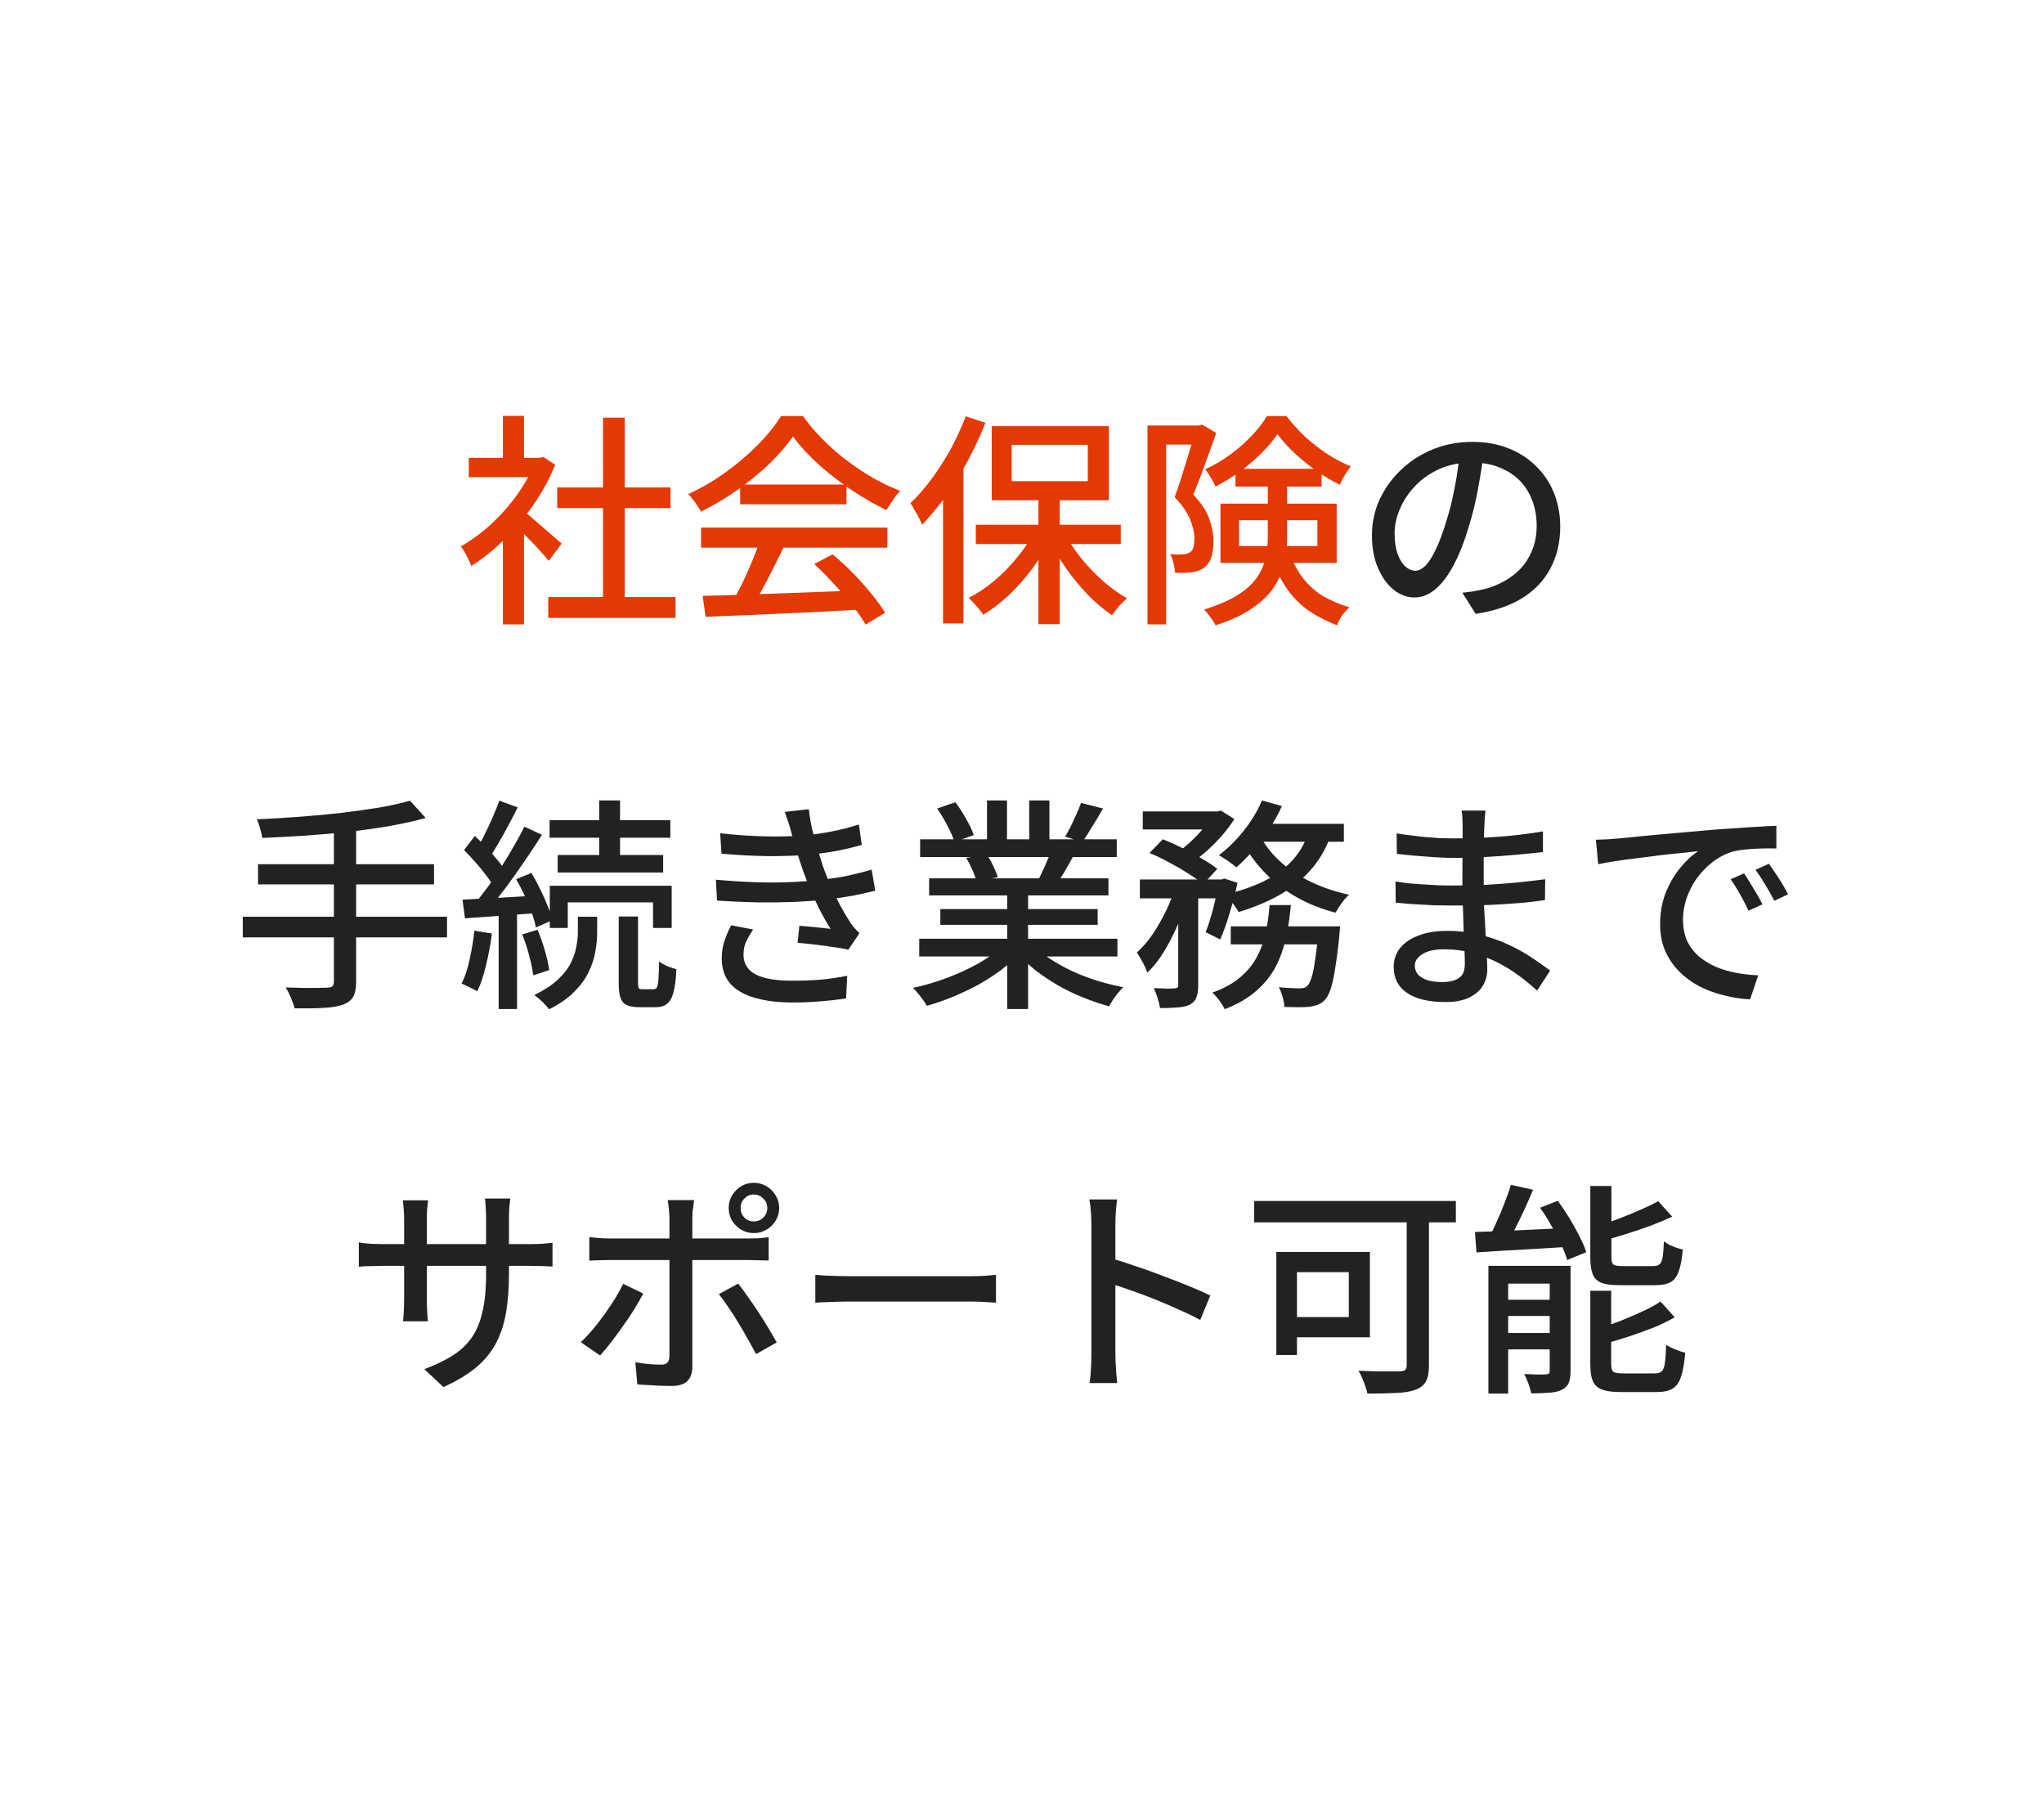 <svg width="255" height="225" viewBox="0 0 255 225" fill="none" xmlns="http://www.w3.org/2000/svg">
<rect width="255" height="225" fill="white"/>
<path d="M68.396 74.464H84.272V77.068H68.396V74.464ZM69.516 60.8H83.656V63.376H69.516V60.8ZM75.228 52.092H77.944V75.724H75.228V52.092ZM58.484 57.104H67.724V59.512H58.484V57.104ZM62.74 65.98L65.372 62.844V77.88H62.74V65.98ZM62.74 51.868H65.372V58.252H62.74V51.868ZM65.092 63.572C65.353 63.74 65.708 64.02 66.156 64.412C66.623 64.804 67.117 65.233 67.64 65.7C68.181 66.148 68.667 66.568 69.096 66.96C69.544 67.333 69.871 67.613 70.076 67.8L68.452 69.956C68.191 69.62 67.855 69.228 67.444 68.78C67.033 68.313 66.585 67.837 66.1 67.352C65.633 66.867 65.176 66.409 64.728 65.98C64.299 65.532 63.935 65.177 63.636 64.916L65.092 63.572ZM66.772 57.104H67.276L67.78 56.992L69.264 57.972C68.555 59.727 67.64 61.407 66.52 63.012C65.4 64.617 64.168 66.073 62.824 67.38C61.499 68.668 60.155 69.741 58.792 70.6C58.717 70.357 58.596 70.077 58.428 69.76C58.279 69.443 58.12 69.135 57.952 68.836C57.784 68.537 57.625 68.313 57.476 68.164C58.764 67.436 60.015 66.521 61.228 65.42C62.441 64.3 63.533 63.068 64.504 61.724C65.475 60.361 66.231 58.989 66.772 57.608V57.104ZM87.66 74.324C89.321 74.287 91.235 74.231 93.4 74.156C95.584 74.081 97.889 73.997 100.316 73.904C102.761 73.811 105.188 73.717 107.596 73.624L107.484 76.032C105.169 76.163 102.827 76.284 100.456 76.396C98.104 76.508 95.855 76.611 93.708 76.704C91.58 76.797 89.685 76.872 88.024 76.928L87.66 74.324ZM87.464 65.812H110.704V68.304H87.464V65.812ZM92.336 60.436H105.608V62.9H92.336V60.436ZM94.772 67.436L97.768 68.248C97.339 69.144 96.881 70.068 96.396 71.02C95.929 71.953 95.453 72.859 94.968 73.736C94.483 74.595 94.025 75.369 93.596 76.06L91.244 75.276C91.673 74.548 92.112 73.736 92.56 72.84C93.008 71.925 93.428 70.992 93.82 70.04C94.212 69.088 94.529 68.22 94.772 67.436ZM101.576 70.348L103.872 69.144C104.731 69.853 105.58 70.637 106.42 71.496C107.26 72.355 108.025 73.213 108.716 74.072C109.425 74.931 109.995 75.715 110.424 76.424L107.988 77.908C107.577 77.199 107.027 76.396 106.336 75.5C105.645 74.623 104.88 73.736 104.04 72.84C103.219 71.925 102.397 71.095 101.576 70.348ZM98.916 54.444C98.169 55.545 97.199 56.675 96.004 57.832C94.809 58.971 93.475 60.063 92 61.108C90.544 62.135 89.023 63.04 87.436 63.824C87.343 63.6 87.203 63.357 87.016 63.096C86.848 62.816 86.661 62.555 86.456 62.312C86.251 62.051 86.055 61.817 85.868 61.612C87.492 60.884 89.051 59.979 90.544 58.896C92.037 57.813 93.381 56.665 94.576 55.452C95.771 54.239 96.723 53.053 97.432 51.896H100.176C100.923 52.941 101.763 53.931 102.696 54.864C103.629 55.797 104.628 56.665 105.692 57.468C106.756 58.271 107.839 58.989 108.94 59.624C110.06 60.259 111.18 60.791 112.3 61.22C111.983 61.556 111.675 61.948 111.376 62.396C111.096 62.825 110.835 63.236 110.592 63.628C109.155 62.937 107.699 62.097 106.224 61.108C104.749 60.119 103.377 59.055 102.108 57.916C100.839 56.759 99.775 55.601 98.916 54.444ZM129.548 61.612H132.208V77.852H129.548V61.612ZM121.736 65.448H139.824V67.856H121.736V65.448ZM132.824 66.484C133.365 67.548 134.056 68.603 134.896 69.648C135.736 70.675 136.651 71.627 137.64 72.504C138.629 73.363 139.619 74.072 140.608 74.632C140.403 74.8 140.179 75.005 139.936 75.248C139.693 75.491 139.469 75.743 139.264 76.004C139.059 76.284 138.881 76.527 138.732 76.732C137.724 76.06 136.725 75.22 135.736 74.212C134.747 73.185 133.832 72.075 132.992 70.88C132.152 69.685 131.424 68.463 130.808 67.212L132.824 66.484ZM129.072 66.26L131.172 67.016C130.537 68.304 129.772 69.564 128.876 70.796C127.98 72.028 127 73.148 125.936 74.156C124.872 75.164 123.78 76.004 122.66 76.676C122.529 76.452 122.352 76.209 122.128 75.948C121.923 75.705 121.708 75.463 121.484 75.22C121.26 74.959 121.045 74.744 120.84 74.576C121.923 74.035 122.987 73.325 124.032 72.448C125.096 71.552 126.057 70.572 126.916 69.508C127.793 68.444 128.512 67.361 129.072 66.26ZM126.216 55.48V60.016H135.708V55.48H126.216ZM123.724 53.156H138.34V62.396H123.724V53.156ZM120.476 51.924L122.94 52.736C122.324 54.304 121.596 55.872 120.756 57.44C119.916 58.989 119.011 60.445 118.04 61.808C117.069 63.171 116.071 64.384 115.044 65.448C114.951 65.224 114.82 64.944 114.652 64.608C114.484 64.272 114.297 63.936 114.092 63.6C113.905 63.264 113.737 62.984 113.588 62.76C114.503 61.883 115.38 60.875 116.22 59.736C117.079 58.579 117.872 57.337 118.6 56.012C119.328 54.668 119.953 53.305 120.476 51.924ZM117.648 59.372L120.168 56.88L120.196 56.908V77.768H117.648V59.372ZM143.156 53.072H149.904V55.452H145.48V77.88H143.156V53.072ZM149.12 53.072H149.568L149.96 52.96L151.724 53.996C151.463 54.78 151.164 55.629 150.828 56.544C150.511 57.44 150.184 58.336 149.848 59.232C149.512 60.109 149.185 60.931 148.868 61.696C149.895 62.779 150.567 63.805 150.884 64.776C151.22 65.728 151.388 66.624 151.388 67.464C151.388 68.267 151.295 68.957 151.108 69.536C150.921 70.096 150.604 70.535 150.156 70.852C149.951 71.001 149.708 71.123 149.428 71.216C149.167 71.291 148.896 71.347 148.616 71.384C148.019 71.459 147.347 71.477 146.6 71.44C146.581 71.104 146.516 70.712 146.404 70.264C146.311 69.816 146.171 69.433 145.984 69.116C146.301 69.135 146.591 69.153 146.852 69.172C147.113 69.172 147.347 69.163 147.552 69.144C147.925 69.125 148.224 69.041 148.448 68.892C148.672 68.761 148.821 68.547 148.896 68.248C148.971 67.931 149.008 67.557 149.008 67.128C149.008 66.437 148.831 65.663 148.476 64.804C148.14 63.945 147.496 63.012 146.544 62.004C146.787 61.351 147.029 60.651 147.272 59.904C147.515 59.139 147.748 58.383 147.972 57.636C148.215 56.889 148.429 56.189 148.616 55.536C148.821 54.864 148.989 54.295 149.12 53.828V53.072ZM154.132 58.476H164.884V60.688H154.132V58.476ZM159.368 54.164C158.845 54.929 158.183 55.713 157.38 56.516C156.577 57.319 155.681 58.084 154.692 58.812C153.703 59.521 152.685 60.147 151.64 60.688C151.509 60.371 151.313 59.997 151.052 59.568C150.809 59.139 150.576 58.793 150.352 58.532C151.416 58.047 152.443 57.449 153.432 56.74C154.421 56.012 155.317 55.228 156.12 54.388C156.941 53.529 157.585 52.699 158.052 51.896H160.488C161.16 52.773 161.925 53.623 162.784 54.444C163.661 55.247 164.595 55.975 165.584 56.628C166.573 57.263 167.553 57.776 168.524 58.168C168.281 58.467 168.029 58.831 167.768 59.26C167.525 59.689 167.32 60.091 167.152 60.464C166.2 59.997 165.239 59.428 164.268 58.756C163.297 58.065 162.383 57.328 161.524 56.544C160.684 55.741 159.965 54.948 159.368 54.164ZM154.58 64.888V68.108H164.352V64.888H154.58ZM152.256 62.816H166.76V70.208H152.256V62.816ZM158.164 59.764H160.572V67.072C160.572 68.099 160.46 69.135 160.236 70.18C160.012 71.207 159.592 72.205 158.976 73.176C158.36 74.128 157.455 75.015 156.26 75.836C155.084 76.676 153.544 77.395 151.64 77.992C151.565 77.805 151.435 77.581 151.248 77.32C151.08 77.077 150.903 76.835 150.716 76.592C150.529 76.349 150.361 76.163 150.212 76.032C151.985 75.472 153.404 74.856 154.468 74.184C155.532 73.493 156.325 72.756 156.848 71.972C157.371 71.188 157.716 70.376 157.884 69.536C158.071 68.696 158.164 67.856 158.164 67.016V59.764ZM160.852 69.004C161.412 70.404 162.056 71.533 162.784 72.392C163.512 73.251 164.333 73.941 165.248 74.464C166.181 74.968 167.217 75.397 168.356 75.752C168.039 76.032 167.731 76.368 167.432 76.76C167.152 77.171 166.947 77.581 166.816 77.992C165.547 77.507 164.408 76.928 163.4 76.256C162.392 75.584 161.487 74.707 160.684 73.624C159.9 72.541 159.209 71.16 158.612 69.48L160.852 69.004Z" fill="#E43904"/>
<path d="M185.128 56.348C184.941 57.785 184.699 59.307 184.4 60.912C184.12 62.499 183.737 64.076 183.252 65.644C182.692 67.548 182.057 69.163 181.348 70.488C180.657 71.795 179.901 72.793 179.08 73.484C178.259 74.175 177.391 74.52 176.476 74.52C175.543 74.52 174.675 74.203 173.872 73.568C173.069 72.915 172.416 72.009 171.912 70.852C171.408 69.676 171.156 68.313 171.156 66.764C171.156 65.196 171.473 63.712 172.108 62.312C172.761 60.912 173.657 59.671 174.796 58.588C175.935 57.505 177.26 56.656 178.772 56.04C180.284 55.424 181.917 55.116 183.672 55.116C185.352 55.116 186.864 55.387 188.208 55.928C189.571 56.469 190.728 57.225 191.68 58.196C192.651 59.148 193.388 60.268 193.892 61.556C194.396 62.844 194.648 64.216 194.648 65.672C194.648 67.632 194.237 69.377 193.416 70.908C192.613 72.42 191.428 73.661 189.86 74.632C188.292 75.584 186.369 76.228 184.092 76.564L182.44 73.932C182.925 73.876 183.373 73.82 183.784 73.764C184.195 73.689 184.577 73.615 184.932 73.54C185.828 73.335 186.677 73.017 187.48 72.588C188.301 72.159 189.029 71.617 189.664 70.964C190.299 70.292 190.793 69.508 191.148 68.612C191.521 67.716 191.708 66.708 191.708 65.588C191.708 64.468 191.531 63.432 191.176 62.48C190.821 61.509 190.299 60.669 189.608 59.96C188.917 59.251 188.068 58.7 187.06 58.308C186.052 57.897 184.913 57.692 183.644 57.692C182.113 57.692 180.751 57.963 179.556 58.504C178.361 59.045 177.344 59.764 176.504 60.66C175.683 61.537 175.057 62.489 174.628 63.516C174.199 64.543 173.984 65.532 173.984 66.484C173.984 67.548 174.115 68.435 174.376 69.144C174.637 69.835 174.964 70.348 175.356 70.684C175.748 71.02 176.149 71.188 176.56 71.188C176.971 71.188 177.391 70.983 177.82 70.572C178.249 70.143 178.679 69.471 179.108 68.556C179.556 67.641 179.995 66.475 180.424 65.056C180.853 63.712 181.208 62.284 181.488 60.772C181.787 59.241 182.001 57.748 182.132 56.292L185.128 56.348ZM51.148 99.868L53.108 102.024C51.764 102.397 50.261 102.733 48.6 103.032C46.957 103.312 45.231 103.555 43.42 103.76C41.628 103.947 39.817 104.105 37.988 104.236C36.177 104.348 34.423 104.441 32.724 104.516C32.668 104.161 32.575 103.76 32.444 103.312C32.313 102.845 32.183 102.472 32.052 102.192C33.732 102.117 35.459 102.015 37.232 101.884C39.005 101.753 40.741 101.595 42.44 101.408C44.157 101.203 45.763 100.979 47.256 100.736C48.749 100.475 50.047 100.185 51.148 99.868ZM32.192 107.792H54.144V110.312H32.192V107.792ZM30.288 114.344H55.768V116.92H30.288V114.344ZM41.656 103.256H44.428V122.464C44.428 123.323 44.297 123.957 44.036 124.368C43.793 124.779 43.373 125.096 42.776 125.32C42.179 125.525 41.385 125.656 40.396 125.712C39.425 125.768 38.212 125.787 36.756 125.768C36.7 125.525 36.607 125.245 36.476 124.928C36.364 124.611 36.233 124.293 36.084 123.976C35.935 123.659 35.785 123.388 35.636 123.164C36.401 123.183 37.129 123.201 37.82 123.22C38.529 123.22 39.145 123.22 39.668 123.22C40.209 123.201 40.583 123.192 40.788 123.192C41.105 123.192 41.329 123.136 41.46 123.024C41.591 122.912 41.656 122.707 41.656 122.408V103.256ZM74.752 99.84H77.356V107.708H74.752V99.84ZM68.564 102.304H83.628V104.488H68.564V102.304ZM69.572 106.644H82.732V108.828H69.572V106.644ZM68.592 110.48H83.796V115.744H81.472V112.552H70.832V115.744H68.592V110.48ZM77.188 114.316H79.596V122.548C79.596 122.903 79.624 123.136 79.68 123.248C79.755 123.341 79.913 123.388 80.156 123.388C80.231 123.388 80.361 123.388 80.548 123.388C80.753 123.388 80.949 123.388 81.136 123.388C81.341 123.388 81.491 123.388 81.584 123.388C81.733 123.388 81.855 123.313 81.948 123.164C82.041 122.996 82.107 122.669 82.144 122.184C82.181 121.68 82.209 120.924 82.228 119.916C82.489 120.121 82.825 120.317 83.236 120.504C83.665 120.672 84.048 120.803 84.384 120.896C84.328 122.147 84.207 123.108 84.02 123.78C83.833 124.471 83.563 124.947 83.208 125.208C82.872 125.488 82.415 125.628 81.836 125.628C81.724 125.628 81.575 125.628 81.388 125.628C81.201 125.628 81.005 125.628 80.8 125.628C80.595 125.628 80.389 125.628 80.184 125.628C79.997 125.628 79.857 125.628 79.764 125.628C79.073 125.628 78.541 125.535 78.168 125.348C77.795 125.161 77.533 124.844 77.384 124.396C77.253 123.948 77.188 123.332 77.188 122.548V114.316ZM72.092 114.344H74.5V116.332C74.5 117.041 74.425 117.816 74.276 118.656C74.145 119.477 73.875 120.317 73.464 121.176C73.072 122.035 72.475 122.865 71.672 123.668C70.888 124.489 69.833 125.227 68.508 125.88C68.303 125.619 68.023 125.311 67.668 124.956C67.313 124.62 66.977 124.34 66.66 124.116C67.873 123.519 68.844 122.884 69.572 122.212C70.3 121.521 70.841 120.831 71.196 120.14C71.551 119.431 71.784 118.749 71.896 118.096C72.027 117.424 72.092 116.817 72.092 116.276V114.344ZM62.292 99.868L64.588 100.708C64.233 101.417 63.851 102.155 63.44 102.92C63.048 103.667 62.647 104.385 62.236 105.076C61.844 105.767 61.471 106.373 61.116 106.896L59.324 106.14C59.679 105.599 60.033 104.964 60.388 104.236C60.761 103.489 61.116 102.733 61.452 101.968C61.788 101.203 62.068 100.503 62.292 99.868ZM65.428 103.116L67.612 104.124C66.959 105.169 66.231 106.271 65.428 107.428C64.644 108.585 63.851 109.705 63.048 110.788C62.245 111.852 61.489 112.795 60.78 113.616L59.212 112.72C59.735 112.104 60.285 111.404 60.864 110.62C61.443 109.817 62.003 108.987 62.544 108.128C63.104 107.251 63.627 106.383 64.112 105.524C64.616 104.665 65.055 103.863 65.428 103.116ZM57.896 106.028L59.24 104.264C59.725 104.712 60.22 105.207 60.724 105.748C61.228 106.289 61.695 106.821 62.124 107.344C62.553 107.867 62.88 108.343 63.104 108.772L61.676 110.788C61.452 110.321 61.135 109.817 60.724 109.276C60.313 108.716 59.856 108.156 59.352 107.596C58.848 107.017 58.363 106.495 57.896 106.028ZM64.392 109.668L66.296 108.884C66.669 109.5 67.033 110.172 67.388 110.9C67.743 111.609 68.051 112.3 68.312 112.972C68.592 113.625 68.797 114.223 68.928 114.764L66.856 115.688C66.763 115.147 66.585 114.531 66.324 113.84C66.081 113.149 65.792 112.44 65.456 111.712C65.12 110.984 64.765 110.303 64.392 109.668ZM57.7 112.216C58.932 112.141 60.388 112.067 62.068 111.992C63.748 111.899 65.475 111.796 67.248 111.684L67.276 113.868C65.615 113.999 63.972 114.12 62.348 114.232C60.724 114.344 59.277 114.447 58.008 114.54L57.7 112.216ZM65.148 116.556L67.052 115.968C67.407 116.771 67.715 117.639 67.976 118.572C68.256 119.505 68.433 120.317 68.508 121.008L66.52 121.652C66.445 120.961 66.277 120.14 66.016 119.188C65.773 118.236 65.484 117.359 65.148 116.556ZM59.184 116.08L61.368 116.444C61.2 117.769 60.957 119.076 60.64 120.364C60.341 121.652 59.977 122.744 59.548 123.64C59.399 123.547 59.203 123.444 58.96 123.332C58.717 123.201 58.465 123.08 58.204 122.968C57.961 122.837 57.756 122.744 57.588 122.688C58.017 121.829 58.353 120.812 58.596 119.636C58.857 118.46 59.053 117.275 59.184 116.08ZM62.208 113.336H64.504V125.852H62.208V113.336ZM89.844 103.928C91.841 104.152 93.717 104.283 95.472 104.32C97.227 104.357 98.832 104.32 100.288 104.208C101.483 104.096 102.649 103.928 103.788 103.704C104.945 103.48 106.065 103.191 107.148 102.836L107.512 105.384C106.56 105.664 105.505 105.916 104.348 106.14C103.191 106.345 102.033 106.504 100.876 106.616C99.439 106.728 97.777 106.784 95.892 106.784C94.025 106.765 92.065 106.663 90.012 106.476L89.844 103.928ZM89.312 109.724C90.955 109.873 92.541 109.976 94.072 110.032C95.621 110.088 97.087 110.088 98.468 110.032C99.849 109.976 101.091 109.883 102.192 109.752C103.592 109.621 104.833 109.435 105.916 109.192C107.017 108.949 107.96 108.707 108.744 108.464L109.192 111.096C108.389 111.301 107.475 111.507 106.448 111.712C105.421 111.899 104.329 112.057 103.172 112.188C102.015 112.319 100.68 112.421 99.168 112.496C97.656 112.552 96.069 112.571 94.408 112.552C92.747 112.515 91.095 112.44 89.452 112.328L89.312 109.724ZM98.776 104.04C98.664 103.573 98.533 103.116 98.384 102.668C98.235 102.201 98.076 101.735 97.908 101.268L100.904 100.932C100.997 101.753 101.137 102.593 101.324 103.452C101.529 104.292 101.753 105.113 101.996 105.916C102.239 106.7 102.472 107.437 102.696 108.128C102.939 108.819 103.237 109.575 103.592 110.396C103.947 111.217 104.339 112.029 104.768 112.832C105.197 113.635 105.636 114.381 106.084 115.072C106.252 115.315 106.429 115.548 106.616 115.772C106.803 115.977 107.008 116.183 107.232 116.388L105.832 118.46C105.309 118.329 104.675 118.217 103.928 118.124C103.2 118.012 102.444 117.909 101.66 117.816C100.895 117.723 100.176 117.648 99.504 117.592L99.728 115.464C100.4 115.52 101.109 115.585 101.856 115.66C102.603 115.735 103.191 115.8 103.62 115.856C102.855 114.643 102.192 113.411 101.632 112.16C101.072 110.909 100.596 109.743 100.204 108.66C99.98 108.007 99.784 107.419 99.616 106.896C99.448 106.373 99.299 105.888 99.168 105.44C99.037 104.973 98.907 104.507 98.776 104.04ZM93.96 115.94C93.624 116.425 93.335 116.92 93.092 117.424C92.868 117.909 92.756 118.46 92.756 119.076C92.756 120.177 93.26 120.999 94.268 121.54C95.276 122.063 96.807 122.324 98.86 122.324C100.167 122.324 101.38 122.277 102.5 122.184C103.62 122.072 104.684 121.913 105.692 121.708L105.552 124.536C104.581 124.685 103.517 124.807 102.36 124.9C101.221 124.993 100.064 125.04 98.888 125.04C97.04 125.04 95.463 124.844 94.156 124.452C92.849 124.079 91.841 123.5 91.132 122.716C90.423 121.913 90.059 120.877 90.04 119.608C90.04 118.768 90.152 118.021 90.376 117.368C90.6 116.696 90.88 116.043 91.216 115.408L93.96 115.94ZM114.68 117.088H139.404V119.3H114.68V117.088ZM114.792 104.684H139.32V106.896H114.792V104.684ZM115.912 109.556H138.284V111.684H115.912V109.556ZM117.312 113.392H136.94V115.352H117.312V113.392ZM125.656 110.592H128.26V125.852H125.656V110.592ZM123.136 99.84H125.628V105.72H123.136V99.84ZM128.4 99.84H130.92V105.58H128.4V99.84ZM124.984 118.012L127.112 118.992C126.235 119.944 125.171 120.84 123.92 121.68C122.669 122.52 121.325 123.257 119.888 123.892C118.451 124.545 117.032 125.068 115.632 125.46C115.501 125.217 115.333 124.956 115.128 124.676C114.941 124.415 114.736 124.153 114.512 123.892C114.307 123.631 114.101 123.407 113.896 123.22C115.296 122.921 116.696 122.511 118.096 121.988C119.496 121.465 120.803 120.868 122.016 120.196C123.229 119.505 124.219 118.777 124.984 118.012ZM128.932 117.956C129.529 118.535 130.239 119.095 131.06 119.636C131.9 120.177 132.815 120.681 133.804 121.148C134.793 121.596 135.82 121.988 136.884 122.324C137.967 122.66 139.049 122.931 140.132 123.136C139.945 123.323 139.731 123.556 139.488 123.836C139.264 124.116 139.049 124.405 138.844 124.704C138.657 125.003 138.499 125.273 138.368 125.516C137.267 125.217 136.175 124.844 135.092 124.396C134.009 123.967 132.964 123.463 131.956 122.884C130.967 122.305 130.033 121.68 129.156 121.008C128.297 120.317 127.541 119.58 126.888 118.796L128.932 117.956ZM134.868 100.148L137.612 100.848C137.183 101.595 136.735 102.341 136.268 103.088C135.82 103.835 135.409 104.479 135.036 105.02L132.88 104.348C133.123 103.956 133.365 103.517 133.608 103.032C133.851 102.528 134.084 102.024 134.308 101.52C134.532 101.016 134.719 100.559 134.868 100.148ZM131.144 106.084L133.916 106.756C133.561 107.409 133.207 108.044 132.852 108.66C132.497 109.257 132.161 109.771 131.844 110.2L129.632 109.556C129.893 109.052 130.164 108.473 130.444 107.82C130.743 107.167 130.976 106.588 131.144 106.084ZM116.92 100.848L119.188 100.064C119.655 100.68 120.103 101.371 120.532 102.136C120.961 102.901 121.279 103.573 121.484 104.152L119.076 105.02C118.908 104.46 118.619 103.788 118.208 103.004C117.797 102.22 117.368 101.501 116.92 100.848ZM120.532 107.008L123.08 106.56C123.379 106.989 123.659 107.475 123.92 108.016C124.181 108.557 124.368 109.024 124.48 109.416L121.82 109.92C121.727 109.528 121.559 109.061 121.316 108.52C121.073 107.96 120.812 107.456 120.532 107.008ZM142.568 101.212H151.948V103.452H142.568V101.212ZM153.544 115.548H165.36V117.788H153.544V115.548ZM142.204 109.696H152.704V112.048H142.204V109.696ZM146.992 110.648H149.484V122.912C149.484 123.528 149.409 124.023 149.26 124.396C149.129 124.788 148.849 125.096 148.42 125.32C148.028 125.507 147.524 125.619 146.908 125.656C146.311 125.712 145.583 125.74 144.724 125.74C144.668 125.385 144.565 124.965 144.416 124.48C144.267 124.013 144.108 123.603 143.94 123.248C144.519 123.267 145.051 123.285 145.536 123.304C146.021 123.304 146.357 123.295 146.544 123.276C146.712 123.257 146.824 123.229 146.88 123.192C146.955 123.136 146.992 123.024 146.992 122.856V110.648ZM164.492 115.548H167.18C167.18 115.548 167.171 115.688 167.152 115.968C167.133 116.229 167.115 116.453 167.096 116.64C166.928 118.32 166.751 119.711 166.564 120.812C166.396 121.895 166.209 122.744 166.004 123.36C165.799 123.976 165.556 124.433 165.276 124.732C164.996 125.012 164.707 125.208 164.408 125.32C164.109 125.432 163.764 125.516 163.372 125.572C163.036 125.609 162.588 125.628 162.028 125.628C161.487 125.628 160.889 125.619 160.236 125.6C160.217 125.227 160.143 124.807 160.012 124.34C159.881 123.873 159.723 123.472 159.536 123.136C160.096 123.192 160.609 123.229 161.076 123.248C161.561 123.267 161.916 123.276 162.14 123.276C162.364 123.276 162.541 123.257 162.672 123.22C162.821 123.183 162.961 123.099 163.092 122.968C163.279 122.781 163.456 122.436 163.624 121.932C163.792 121.409 163.941 120.663 164.072 119.692C164.221 118.721 164.361 117.471 164.492 115.94V115.548ZM158.388 112.888H161.048C160.917 114.325 160.712 115.688 160.432 116.976C160.152 118.264 159.723 119.468 159.144 120.588C158.565 121.689 157.763 122.688 156.736 123.584C155.728 124.48 154.412 125.245 152.788 125.88C152.639 125.563 152.415 125.199 152.116 124.788C151.817 124.377 151.528 124.051 151.248 123.808C152.704 123.285 153.871 122.641 154.748 121.876C155.644 121.111 156.335 120.261 156.82 119.328C157.324 118.395 157.688 117.387 157.912 116.304C158.136 115.221 158.295 114.083 158.388 112.888ZM143.408 106.392L145.06 104.684C145.844 104.983 146.656 105.347 147.496 105.776C148.355 106.187 149.167 106.625 149.932 107.092C150.716 107.54 151.36 107.969 151.864 108.38L150.1 110.284C149.633 109.873 149.017 109.435 148.252 108.968C147.505 108.483 146.703 108.016 145.844 107.568C145.004 107.101 144.192 106.709 143.408 106.392ZM152.032 109.696H152.396L152.76 109.584L154.384 110.116C154.123 111.348 153.796 112.608 153.404 113.896C153.031 115.165 152.639 116.257 152.228 117.172L150.408 116.276C150.725 115.492 151.033 114.531 151.332 113.392C151.631 112.235 151.864 111.143 152.032 110.116V109.696ZM163.232 103.844L166.004 104.264C165.369 105.981 164.492 107.447 163.372 108.66C162.271 109.873 160.973 110.891 159.48 111.712C157.987 112.533 156.335 113.215 154.524 113.756C154.431 113.569 154.281 113.336 154.076 113.056C153.889 112.776 153.684 112.505 153.46 112.244C153.255 111.964 153.059 111.74 152.872 111.572C154.608 111.161 156.167 110.629 157.548 109.976C158.948 109.304 160.133 108.464 161.104 107.456C162.075 106.429 162.784 105.225 163.232 103.844ZM157.436 99.84L159.928 100.54C159.48 101.529 158.948 102.491 158.332 103.424C157.716 104.357 157.053 105.235 156.344 106.056C155.653 106.859 154.953 107.568 154.244 108.184C154.076 108.035 153.861 107.867 153.6 107.68C153.339 107.475 153.068 107.288 152.788 107.12C152.527 106.933 152.284 106.784 152.06 106.672C153.161 105.851 154.188 104.843 155.14 103.648C156.111 102.435 156.876 101.165 157.436 99.84ZM157.324 104.488C157.977 105.645 158.845 106.7 159.928 107.652C161.011 108.585 162.261 109.388 163.68 110.06C165.117 110.732 166.657 111.245 168.3 111.6C168.113 111.768 167.908 111.983 167.684 112.244C167.479 112.505 167.283 112.776 167.096 113.056C166.909 113.336 166.751 113.597 166.62 113.84C164.903 113.392 163.316 112.767 161.86 111.964C160.404 111.143 159.107 110.163 157.968 109.024C156.829 107.885 155.877 106.616 155.112 105.216L157.324 104.488ZM146.684 110.48L148.448 111.152C148.093 112.384 147.645 113.653 147.104 114.96C146.563 116.248 145.956 117.452 145.284 118.572C144.631 119.673 143.912 120.588 143.128 121.316C143.016 120.943 142.829 120.523 142.568 120.056C142.307 119.571 142.064 119.151 141.84 118.796C142.531 118.18 143.184 117.424 143.8 116.528C144.416 115.613 144.976 114.633 145.48 113.588C145.984 112.543 146.385 111.507 146.684 110.48ZM157.044 102.752H167.656V104.992H155.98L157.044 102.752ZM151.304 101.212H151.892L152.312 101.1L153.992 102.164C153.581 102.817 153.077 103.489 152.48 104.18C151.883 104.871 151.248 105.515 150.576 106.112C149.904 106.709 149.232 107.232 148.56 107.68C148.336 107.475 148.047 107.251 147.692 107.008C147.356 106.765 147.057 106.56 146.796 106.392C147.393 105.981 147.981 105.505 148.56 104.964C149.139 104.423 149.671 103.863 150.156 103.284C150.641 102.705 151.024 102.173 151.304 101.688V101.212ZM185.324 101.1C185.305 101.361 185.277 101.651 185.24 101.968C185.221 102.267 185.203 102.612 185.184 103.004C185.165 103.321 185.147 103.779 185.128 104.376C185.128 104.973 185.119 105.636 185.1 106.364C185.1 107.073 185.1 107.792 185.1 108.52C185.1 109.229 185.1 109.883 185.1 110.48C185.1 111.339 185.119 112.272 185.156 113.28C185.212 114.269 185.268 115.249 185.324 116.22C185.38 117.191 185.427 118.087 185.464 118.908C185.52 119.729 185.548 120.401 185.548 120.924C185.548 121.633 185.371 122.296 185.016 122.912C184.661 123.528 184.101 124.023 183.336 124.396C182.571 124.788 181.572 124.984 180.34 124.984C178.231 124.984 176.625 124.601 175.524 123.836C174.423 123.089 173.872 122.016 173.872 120.616C173.872 119.72 174.133 118.936 174.656 118.264C175.197 117.592 175.963 117.069 176.952 116.696C177.96 116.304 179.155 116.108 180.536 116.108C182.029 116.108 183.429 116.276 184.736 116.612C186.061 116.948 187.265 117.377 188.348 117.9C189.449 118.423 190.42 118.973 191.26 119.552C192.1 120.112 192.809 120.616 193.388 121.064L191.764 123.556C191.111 122.959 190.373 122.352 189.552 121.736C188.731 121.12 187.825 120.56 186.836 120.056C185.847 119.552 184.792 119.151 183.672 118.852C182.571 118.553 181.404 118.404 180.172 118.404C178.977 118.404 178.063 118.609 177.428 119.02C176.812 119.412 176.504 119.888 176.504 120.448C176.504 120.84 176.625 121.195 176.868 121.512C177.129 121.811 177.512 122.053 178.016 122.24C178.52 122.408 179.173 122.492 179.976 122.492C180.499 122.492 180.965 122.427 181.376 122.296C181.805 122.165 182.141 121.941 182.384 121.624C182.627 121.288 182.748 120.821 182.748 120.224C182.748 119.739 182.729 119.085 182.692 118.264C182.655 117.443 182.617 116.556 182.58 115.604C182.561 114.633 182.533 113.7 182.496 112.804C182.459 111.889 182.44 111.115 182.44 110.48C182.44 109.827 182.44 109.155 182.44 108.464C182.459 107.755 182.468 107.064 182.468 106.392C182.468 105.701 182.468 105.057 182.468 104.46C182.468 103.844 182.468 103.312 182.468 102.864C182.468 102.621 182.459 102.323 182.44 101.968C182.421 101.595 182.384 101.305 182.328 101.1H185.324ZM174.236 103.956C174.703 104.031 175.244 104.105 175.86 104.18C176.495 104.255 177.139 104.329 177.792 104.404C178.464 104.46 179.099 104.507 179.696 104.544C180.293 104.563 180.816 104.572 181.264 104.572C183.112 104.572 184.969 104.507 186.836 104.376C188.703 104.245 190.588 104.021 192.492 103.704V106.28C191.484 106.392 190.364 106.504 189.132 106.616C187.9 106.728 186.612 106.821 185.268 106.896C183.943 106.971 182.617 107.008 181.292 107.008C180.676 107.008 179.929 106.98 179.052 106.924C178.193 106.868 177.335 106.803 176.476 106.728C175.617 106.653 174.88 106.579 174.264 106.504L174.236 103.956ZM174.096 109.948C174.563 110.023 175.104 110.097 175.72 110.172C176.336 110.228 176.971 110.275 177.624 110.312C178.277 110.349 178.893 110.387 179.472 110.424C180.069 110.443 180.583 110.452 181.012 110.452C182.524 110.452 183.943 110.424 185.268 110.368C186.612 110.293 187.9 110.2 189.132 110.088C190.383 109.957 191.596 109.817 192.772 109.668L192.744 112.272C191.792 112.403 190.859 112.515 189.944 112.608C189.029 112.683 188.105 112.748 187.172 112.804C186.257 112.86 185.287 112.897 184.26 112.916C183.252 112.935 182.151 112.944 180.956 112.944C180.377 112.944 179.677 112.935 178.856 112.916C178.035 112.879 177.204 112.832 176.364 112.776C175.524 112.72 174.777 112.655 174.124 112.58L174.096 109.948ZM199.1 104.74C199.641 104.721 200.136 104.703 200.584 104.684C201.051 104.647 201.424 104.619 201.704 104.6C202.208 104.544 202.88 104.479 203.72 104.404C204.579 104.311 205.549 104.217 206.632 104.124C207.715 104.031 208.872 103.928 210.104 103.816C211.336 103.704 212.596 103.592 213.884 103.48C214.873 103.405 215.835 103.34 216.768 103.284C217.72 103.209 218.607 103.153 219.428 103.116C220.249 103.06 220.977 103.023 221.612 103.004V105.832C221.089 105.813 220.492 105.813 219.82 105.832C219.167 105.851 218.513 105.888 217.86 105.944C217.225 106 216.656 106.093 216.152 106.224C215.237 106.504 214.397 106.943 213.632 107.54C212.867 108.137 212.204 108.828 211.644 109.612C211.103 110.396 210.683 111.227 210.384 112.104C210.104 112.981 209.964 113.831 209.964 114.652C209.964 115.679 210.132 116.575 210.468 117.34C210.823 118.087 211.308 118.731 211.924 119.272C212.54 119.795 213.249 120.233 214.052 120.588C214.855 120.924 215.704 121.176 216.6 121.344C217.515 121.512 218.429 121.615 219.344 121.652L218.336 124.648C217.235 124.592 216.143 124.424 215.06 124.144C213.977 123.883 212.96 123.509 212.008 123.024C211.056 122.52 210.207 121.895 209.46 121.148C208.732 120.401 208.153 119.543 207.724 118.572C207.313 117.601 207.108 116.5 207.108 115.268C207.108 113.849 207.341 112.543 207.808 111.348C208.293 110.153 208.9 109.117 209.628 108.24C210.356 107.344 211.103 106.653 211.868 106.168C211.308 106.224 210.617 106.299 209.796 106.392C208.975 106.467 208.088 106.56 207.136 106.672C206.203 106.784 205.26 106.905 204.308 107.036C203.356 107.148 202.451 107.269 201.592 107.4C200.752 107.531 200.015 107.661 199.38 107.792L199.1 104.74ZM217.58 108.94C217.804 109.257 218.056 109.649 218.336 110.116C218.616 110.564 218.896 111.031 219.176 111.516C219.456 111.983 219.689 112.412 219.876 112.804L218.14 113.588C217.804 112.879 217.449 112.197 217.076 111.544C216.721 110.891 216.329 110.265 215.9 109.668L217.58 108.94ZM220.688 107.736C220.912 108.053 221.173 108.436 221.472 108.884C221.771 109.313 222.06 109.761 222.34 110.228C222.62 110.695 222.863 111.133 223.068 111.544L221.36 112.356C220.987 111.647 220.613 110.984 220.24 110.368C219.867 109.733 219.456 109.108 219.008 108.492L220.688 107.736ZM63.496 158.844C63.496 160.655 63.375 162.279 63.132 163.716C62.889 165.135 62.469 166.413 61.872 167.552C61.275 168.672 60.444 169.68 59.38 170.576C58.316 171.453 56.963 172.265 55.32 173.012L52.94 170.772C54.247 170.287 55.385 169.745 56.356 169.148C57.327 168.551 58.129 167.823 58.764 166.964C59.399 166.087 59.865 165.004 60.164 163.716C60.481 162.428 60.64 160.86 60.64 159.012V151.928C60.64 151.368 60.621 150.873 60.584 150.444C60.565 150.015 60.537 149.697 60.5 149.492H63.664C63.645 149.697 63.608 150.015 63.552 150.444C63.515 150.873 63.496 151.368 63.496 151.928V158.844ZM53.416 149.716C53.397 149.903 53.36 150.192 53.304 150.584C53.267 150.976 53.248 151.433 53.248 151.956V162.092C53.248 162.465 53.257 162.839 53.276 163.212C53.295 163.585 53.313 163.912 53.332 164.192C53.351 164.472 53.369 164.677 53.388 164.808H50.28C50.299 164.677 50.317 164.472 50.336 164.192C50.355 163.912 50.373 163.595 50.392 163.24C50.411 162.867 50.42 162.484 50.42 162.092V151.956C50.42 151.601 50.401 151.228 50.364 150.836C50.345 150.444 50.308 150.071 50.252 149.716H53.416ZM44.764 154.952C44.895 154.989 45.1 155.027 45.38 155.064C45.679 155.083 46.024 155.111 46.416 155.148C46.827 155.167 47.247 155.176 47.676 155.176H66.128C66.819 155.176 67.388 155.157 67.836 155.12C68.303 155.083 68.667 155.045 68.928 155.008V157.976C68.704 157.957 68.349 157.939 67.864 157.92C67.397 157.901 66.828 157.892 66.156 157.892H47.676C47.247 157.892 46.836 157.901 46.444 157.92C46.052 157.92 45.707 157.929 45.408 157.948C45.128 157.967 44.913 157.985 44.764 158.004V154.952ZM92.392 150.668C92.392 151.135 92.551 151.536 92.868 151.872C93.185 152.189 93.577 152.348 94.044 152.348C94.511 152.348 94.903 152.189 95.22 151.872C95.556 151.536 95.724 151.135 95.724 150.668C95.724 150.201 95.556 149.809 95.22 149.492C94.903 149.156 94.511 148.988 94.044 148.988C93.577 148.988 93.185 149.156 92.868 149.492C92.551 149.809 92.392 150.201 92.392 150.668ZM90.908 150.668C90.908 150.089 91.048 149.567 91.328 149.1C91.627 148.615 92.009 148.232 92.476 147.952C92.943 147.672 93.465 147.532 94.044 147.532C94.623 147.532 95.145 147.672 95.612 147.952C96.097 148.232 96.48 148.615 96.76 149.1C97.059 149.567 97.208 150.089 97.208 150.668C97.208 151.247 97.059 151.779 96.76 152.264C96.48 152.731 96.097 153.104 95.612 153.384C95.145 153.664 94.623 153.804 94.044 153.804C93.465 153.804 92.943 153.664 92.476 153.384C92.009 153.104 91.627 152.731 91.328 152.264C91.048 151.779 90.908 151.247 90.908 150.668ZM86.596 149.688C86.577 149.819 86.549 150.024 86.512 150.304C86.475 150.565 86.437 150.845 86.4 151.144C86.381 151.424 86.372 151.676 86.372 151.9C86.372 152.404 86.372 152.983 86.372 153.636C86.372 154.289 86.372 154.933 86.372 155.568C86.372 156.203 86.372 156.772 86.372 157.276C86.372 157.649 86.372 158.191 86.372 158.9C86.372 159.591 86.372 160.375 86.372 161.252C86.372 162.111 86.372 163.007 86.372 163.94C86.372 164.855 86.372 165.751 86.372 166.628C86.372 167.487 86.372 168.252 86.372 168.924C86.372 169.596 86.372 170.119 86.372 170.492C86.372 171.257 86.167 171.845 85.756 172.256C85.345 172.667 84.673 172.872 83.74 172.872C83.311 172.872 82.844 172.863 82.34 172.844C81.855 172.825 81.369 172.797 80.884 172.76C80.399 172.741 79.941 172.713 79.512 172.676L79.26 169.904C79.876 170.016 80.473 170.1 81.052 170.156C81.631 170.193 82.097 170.212 82.452 170.212C82.825 170.212 83.087 170.137 83.236 169.988C83.404 169.82 83.497 169.549 83.516 169.176C83.516 168.952 83.516 168.541 83.516 167.944C83.516 167.347 83.516 166.637 83.516 165.816C83.516 164.995 83.516 164.136 83.516 163.24C83.516 162.325 83.516 161.467 83.516 160.664C83.516 159.843 83.516 159.133 83.516 158.536C83.516 157.92 83.516 157.5 83.516 157.276C83.516 156.959 83.516 156.473 83.516 155.82C83.516 155.148 83.516 154.457 83.516 153.748C83.516 153.02 83.516 152.395 83.516 151.872C83.516 151.536 83.488 151.144 83.432 150.696C83.395 150.248 83.348 149.912 83.292 149.688H86.596ZM73.52 154.308C73.912 154.345 74.313 154.383 74.724 154.42C75.153 154.457 75.583 154.476 76.012 154.476C76.255 154.476 76.712 154.476 77.384 154.476C78.075 154.476 78.905 154.476 79.876 154.476C80.847 154.476 81.883 154.476 82.984 154.476C84.104 154.476 85.224 154.476 86.344 154.476C87.464 154.476 88.509 154.476 89.48 154.476C90.451 154.476 91.281 154.476 91.972 154.476C92.663 154.476 93.139 154.476 93.4 154.476C93.755 154.476 94.165 154.467 94.632 154.448C95.117 154.411 95.537 154.364 95.892 154.308V157.22C95.5 157.201 95.08 157.192 94.632 157.192C94.184 157.173 93.783 157.164 93.428 157.164C93.167 157.164 92.691 157.164 92 157.164C91.309 157.164 90.479 157.164 89.508 157.164C88.537 157.164 87.492 157.164 86.372 157.164C85.271 157.164 84.16 157.164 83.04 157.164C81.939 157.164 80.903 157.164 79.932 157.164C78.961 157.164 78.131 157.164 77.44 157.164C76.768 157.164 76.301 157.164 76.04 157.164C75.611 157.164 75.172 157.173 74.724 157.192C74.295 157.192 73.893 157.211 73.52 157.248V154.308ZM80.24 161.336C79.941 161.933 79.568 162.596 79.12 163.324C78.672 164.033 78.187 164.752 77.664 165.48C77.16 166.189 76.665 166.861 76.18 167.496C75.695 168.112 75.256 168.635 74.864 169.064L72.456 167.412C72.923 166.983 73.408 166.469 73.912 165.872C74.416 165.275 74.901 164.649 75.368 163.996C75.853 163.324 76.301 162.661 76.712 162.008C77.123 161.336 77.468 160.711 77.748 160.132L80.24 161.336ZM92.084 160.104C92.457 160.552 92.859 161.093 93.288 161.728C93.736 162.344 94.184 162.997 94.632 163.688C95.08 164.379 95.5 165.051 95.892 165.704C96.284 166.357 96.62 166.936 96.9 167.44L94.324 168.896C94.025 168.317 93.68 167.692 93.288 167.02C92.915 166.329 92.513 165.639 92.084 164.948C91.673 164.257 91.253 163.604 90.824 162.988C90.413 162.372 90.031 161.849 89.676 161.42L92.084 160.104ZM101.716 159.012C102.033 159.031 102.416 159.059 102.864 159.096C103.331 159.115 103.825 159.133 104.348 159.152C104.889 159.171 105.403 159.18 105.888 159.18C106.261 159.18 106.775 159.18 107.428 159.18C108.081 159.18 108.819 159.18 109.64 159.18C110.48 159.18 111.357 159.18 112.272 159.18C113.187 159.18 114.092 159.18 114.988 159.18C115.903 159.18 116.761 159.18 117.564 159.18C118.367 159.18 119.076 159.18 119.692 159.18C120.308 159.18 120.784 159.18 121.12 159.18C121.792 159.18 122.399 159.161 122.94 159.124C123.481 159.068 123.92 159.031 124.256 159.012V162.484C123.939 162.465 123.491 162.437 122.912 162.4C122.333 162.363 121.736 162.344 121.12 162.344C120.803 162.344 120.327 162.344 119.692 162.344C119.076 162.344 118.367 162.344 117.564 162.344C116.761 162.344 115.903 162.344 114.988 162.344C114.092 162.344 113.187 162.344 112.272 162.344C111.357 162.344 110.48 162.344 109.64 162.344C108.819 162.344 108.081 162.344 107.428 162.344C106.775 162.344 106.261 162.344 105.888 162.344C105.123 162.344 104.357 162.363 103.592 162.4C102.827 162.419 102.201 162.447 101.716 162.484V159.012ZM136.156 168.924C136.156 168.625 136.156 168.084 136.156 167.3C136.156 166.497 136.156 165.555 136.156 164.472C136.156 163.371 136.156 162.232 136.156 161.056C136.156 159.861 136.156 158.704 136.156 157.584C136.156 156.464 136.156 155.475 136.156 154.616C136.156 153.757 136.156 153.132 136.156 152.74C136.156 152.292 136.137 151.779 136.1 151.2C136.063 150.603 135.997 150.071 135.904 149.604H139.348C139.311 150.052 139.264 150.565 139.208 151.144C139.171 151.723 139.152 152.255 139.152 152.74C139.152 153.375 139.152 154.177 139.152 155.148C139.152 156.1 139.152 157.136 139.152 158.256C139.152 159.376 139.152 160.505 139.152 161.644C139.152 162.783 139.152 163.856 139.152 164.864C139.152 165.853 139.152 166.712 139.152 167.44C139.152 168.168 139.152 168.663 139.152 168.924C139.152 169.223 139.161 169.587 139.18 170.016C139.199 170.445 139.227 170.884 139.264 171.332C139.301 171.761 139.339 172.153 139.376 172.508H135.932C136.007 172.023 136.063 171.444 136.1 170.772C136.137 170.081 136.156 169.465 136.156 168.924ZM138.508 156.912C139.423 157.173 140.449 157.5 141.588 157.892C142.727 158.265 143.875 158.676 145.032 159.124C146.189 159.553 147.291 159.983 148.336 160.412C149.381 160.841 150.268 161.233 150.996 161.588L149.736 164.64C148.952 164.211 148.065 163.781 147.076 163.352C146.105 162.904 145.107 162.475 144.08 162.064C143.053 161.653 142.055 161.28 141.084 160.944C140.132 160.608 139.273 160.319 138.508 160.076V156.912ZM175.496 150.556H178.268V170.296C178.268 171.155 178.147 171.817 177.904 172.284C177.661 172.751 177.241 173.096 176.644 173.32C176.028 173.563 175.216 173.703 174.208 173.74C173.2 173.796 171.996 173.824 170.596 173.824C170.54 173.544 170.447 173.227 170.316 172.872C170.204 172.536 170.073 172.191 169.924 171.836C169.775 171.5 169.625 171.211 169.476 170.968C170.204 171.005 170.913 171.033 171.604 171.052C172.313 171.052 172.939 171.052 173.48 171.052C174.04 171.052 174.432 171.052 174.656 171.052C174.955 171.033 175.169 170.977 175.3 170.884C175.431 170.772 175.496 170.567 175.496 170.268V150.556ZM159.228 156.156H161.804V169.008H159.228V156.156ZM160.32 156.156H170.904V166.796H160.32V164.276H168.272V158.676H160.32V156.156ZM156.456 149.8H181.628V152.46H156.456V149.8ZM188.488 147.784L191.26 148.4C190.924 149.203 190.56 150.033 190.168 150.892C189.776 151.732 189.384 152.535 188.992 153.3C188.6 154.065 188.227 154.747 187.872 155.344L185.576 154.728C185.931 154.093 186.285 153.375 186.64 152.572C187.013 151.769 187.359 150.948 187.676 150.108C188.012 149.268 188.283 148.493 188.488 147.784ZM184.008 153.664C184.997 153.627 186.127 153.589 187.396 153.552C188.684 153.496 190.047 153.431 191.484 153.356C192.921 153.281 194.368 153.216 195.824 153.16L195.796 155.512C194.415 155.587 193.033 155.671 191.652 155.764C190.271 155.839 188.945 155.913 187.676 155.988C186.407 156.063 185.249 156.137 184.204 156.212L184.008 153.664ZM185.688 157.892H194.564V160.104H188.152V173.824H185.688V157.892ZM193.332 157.892H195.936V170.996C195.936 171.612 195.861 172.107 195.712 172.48C195.563 172.853 195.273 173.143 194.844 173.348C194.433 173.553 193.911 173.675 193.276 173.712C192.641 173.768 191.895 173.796 191.036 173.796C190.961 173.441 190.84 173.031 190.672 172.564C190.504 172.097 190.327 171.705 190.14 171.388C190.737 171.407 191.288 171.425 191.792 171.444C192.315 171.444 192.679 171.435 192.884 171.416C193.052 171.416 193.164 171.388 193.22 171.332C193.295 171.257 193.332 171.136 193.332 170.968V157.892ZM186.836 162.12H194.76V164.136H186.836V162.12ZM186.836 166.264H194.76V168.308H186.836V166.264ZM198.4 147.924H201.032V156.828C201.032 157.295 201.116 157.593 201.284 157.724C201.452 157.855 201.825 157.92 202.404 157.92C202.535 157.92 202.768 157.92 203.104 157.92C203.459 157.92 203.841 157.92 204.252 157.92C204.681 157.92 205.083 157.92 205.456 157.92C205.829 157.92 206.1 157.92 206.268 157.92C206.604 157.92 206.856 157.845 207.024 157.696C207.211 157.547 207.341 157.257 207.416 156.828C207.491 156.38 207.547 155.717 207.584 154.84C207.771 154.971 207.995 155.111 208.256 155.26C208.536 155.391 208.825 155.512 209.124 155.624C209.423 155.717 209.693 155.792 209.936 155.848C209.843 157.005 209.675 157.911 209.432 158.564C209.208 159.217 208.863 159.675 208.396 159.936C207.929 160.179 207.295 160.3 206.492 160.3C206.361 160.3 206.147 160.3 205.848 160.3C205.549 160.3 205.213 160.3 204.84 160.3C204.467 160.3 204.093 160.3 203.72 160.3C203.347 160.3 203.011 160.3 202.712 160.3C202.432 160.3 202.227 160.3 202.096 160.3C201.125 160.3 200.369 160.207 199.828 160.02C199.287 159.815 198.913 159.46 198.708 158.956C198.503 158.452 198.4 157.752 198.4 156.856V147.924ZM206.884 149.828L208.62 151.76C207.799 152.133 206.903 152.507 205.932 152.88C204.961 153.235 203.972 153.571 202.964 153.888C201.956 154.205 200.976 154.504 200.024 154.784C199.968 154.523 199.865 154.215 199.716 153.86C199.567 153.487 199.417 153.179 199.268 152.936C200.164 152.656 201.079 152.339 202.012 151.984C202.945 151.629 203.832 151.265 204.672 150.892C205.531 150.519 206.268 150.164 206.884 149.828ZM198.4 161H201.004V170.184C201.004 170.651 201.097 170.959 201.284 171.108C201.471 171.239 201.872 171.304 202.488 171.304C202.619 171.304 202.861 171.304 203.216 171.304C203.571 171.304 203.963 171.304 204.392 171.304C204.84 171.304 205.251 171.304 205.624 171.304C205.997 171.304 206.277 171.304 206.464 171.304C206.837 171.304 207.117 171.22 207.304 171.052C207.491 170.884 207.621 170.548 207.696 170.044C207.771 169.521 207.827 168.756 207.864 167.748C208.163 167.935 208.536 168.121 208.984 168.308C209.451 168.495 209.871 168.635 210.244 168.728C210.132 170.016 209.955 171.015 209.712 171.724C209.488 172.433 209.133 172.928 208.648 173.208C208.181 173.488 207.528 173.628 206.688 173.628C206.557 173.628 206.333 173.628 206.016 173.628C205.717 173.628 205.372 173.628 204.98 173.628C204.607 173.628 204.224 173.628 203.832 173.628C203.44 173.628 203.085 173.628 202.768 173.628C202.469 173.628 202.264 173.628 202.152 173.628C201.163 173.628 200.397 173.525 199.856 173.32C199.315 173.115 198.932 172.76 198.708 172.256C198.503 171.771 198.4 171.08 198.4 170.184V161ZM207.164 162.344L208.928 164.304C208.125 164.771 207.22 165.209 206.212 165.62C205.204 166.012 204.168 166.385 203.104 166.74C202.04 167.076 201.013 167.384 200.024 167.664C199.968 167.403 199.856 167.085 199.688 166.712C199.52 166.339 199.371 166.031 199.24 165.788C200.173 165.489 201.125 165.153 202.096 164.78C203.085 164.388 204.019 163.987 204.896 163.576C205.792 163.165 206.548 162.755 207.164 162.344ZM192.128 150.64L194.34 149.772C194.825 150.425 195.301 151.135 195.768 151.9C196.235 152.665 196.655 153.421 197.028 154.168C197.42 154.915 197.709 155.587 197.896 156.184L195.516 157.164C195.348 156.567 195.087 155.895 194.732 155.148C194.377 154.401 193.976 153.636 193.528 152.852C193.08 152.049 192.613 151.312 192.128 150.64Z" fill="#222222"/>
</svg>

